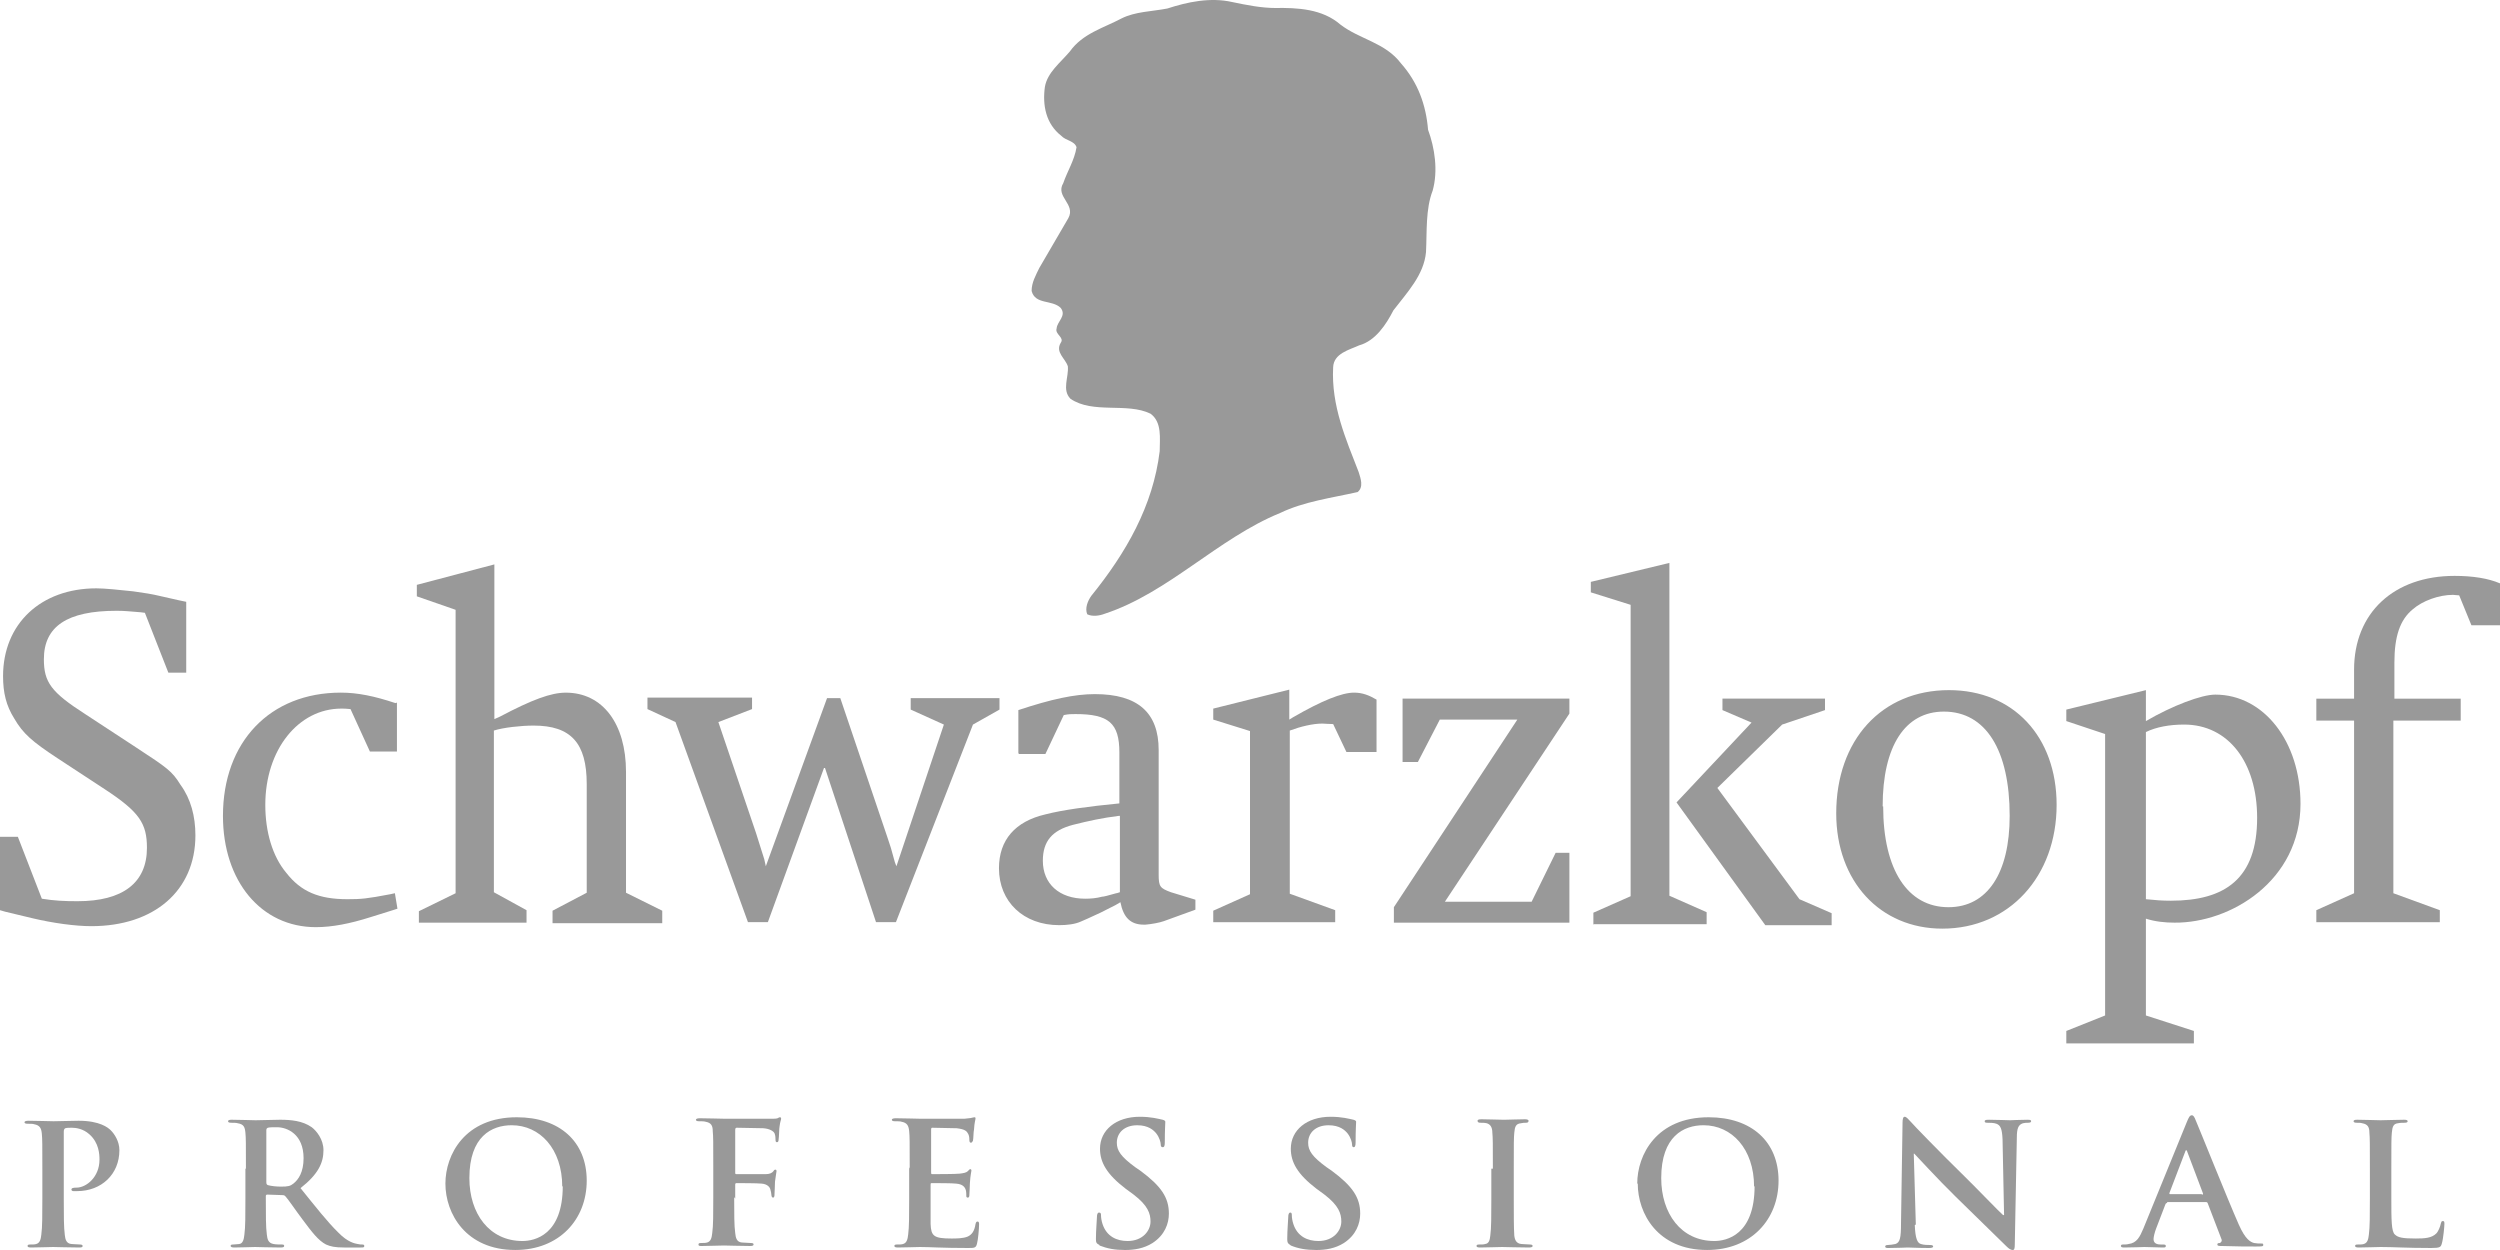 <svg width="116" height="58" viewBox="0 0 116 58" fill="none" xmlns="http://www.w3.org/2000/svg">
<path fill-rule="evenodd" clip-rule="evenodd" d="M59.207 0.372C58.521 0.372 57.834 0.233 57.171 0.094C56.153 -0.137 55.088 0.094 54.165 0.395C53.455 0.534 52.673 0.534 52.034 0.858C51.206 1.298 50.235 1.553 49.643 2.386C49.193 2.919 48.601 3.359 48.483 4.03C48.365 4.887 48.53 5.744 49.241 6.299C49.454 6.531 49.856 6.531 49.951 6.832C49.856 7.434 49.525 7.943 49.335 8.499C48.956 9.124 49.927 9.471 49.572 10.12L48.223 12.435C48.057 12.782 47.867 13.106 47.867 13.5C48.033 14.148 48.815 13.893 49.217 14.287C49.501 14.658 49.051 14.912 49.028 15.236C48.933 15.514 49.406 15.653 49.217 15.908C48.956 16.348 49.43 16.625 49.548 16.996C49.596 17.505 49.264 18.084 49.667 18.501C50.708 19.219 52.294 18.663 53.383 19.195C53.928 19.589 53.81 20.353 53.81 20.932C53.502 23.479 52.247 25.655 50.637 27.646C50.472 27.878 50.33 28.225 50.448 28.503C50.685 28.619 51.016 28.573 51.253 28.48C54.212 27.508 56.508 24.984 59.397 23.803C60.509 23.27 61.764 23.108 62.995 22.831C63.279 22.599 63.137 22.205 63.042 21.904C62.45 20.376 61.764 18.825 61.858 17.042C61.882 16.394 62.616 16.232 63.066 16.024C63.823 15.815 64.321 15.051 64.652 14.403C65.291 13.569 66.072 12.759 66.167 11.694C66.214 10.745 66.143 9.703 66.475 8.846C66.735 7.92 66.57 6.855 66.262 6.021C66.167 4.864 65.788 3.822 65.007 2.942C64.273 1.97 63.09 1.831 62.19 1.136C61.361 0.418 60.225 0.349 59.112 0.372H59.207Z" fill="black" fill-opacity="0.4"/>
<path fill-rule="evenodd" clip-rule="evenodd" d="M1.965 54.226V55.615C1.965 56.333 1.965 56.958 1.918 57.282C1.894 57.514 1.847 57.676 1.681 57.722C1.61 57.745 1.515 57.745 1.397 57.745C1.302 57.745 1.279 57.768 1.279 57.815C1.279 57.861 1.326 57.884 1.444 57.884C1.776 57.884 2.273 57.861 2.462 57.861C2.675 57.861 3.172 57.884 3.693 57.884C3.788 57.884 3.835 57.861 3.835 57.815C3.835 57.768 3.788 57.745 3.717 57.745C3.599 57.745 3.409 57.722 3.314 57.722C3.078 57.699 3.03 57.514 3.007 57.305C2.959 56.958 2.959 56.356 2.959 55.638V52.513C2.959 52.42 2.983 52.374 3.03 52.35C3.101 52.327 3.22 52.327 3.338 52.327C3.527 52.327 3.859 52.374 4.143 52.628C4.593 53.022 4.616 53.554 4.616 53.809C4.616 54.62 4.001 55.106 3.551 55.106C3.385 55.106 3.314 55.129 3.314 55.198C3.314 55.245 3.362 55.268 3.409 55.268C3.456 55.268 3.551 55.268 3.575 55.268C4.711 55.268 5.54 54.481 5.54 53.369C5.54 52.953 5.303 52.605 5.137 52.443C5.019 52.327 4.64 52.003 3.646 52.003C3.267 52.003 2.817 52.026 2.486 52.026C2.249 52.026 1.752 52.003 1.326 52.003C1.207 52.003 1.136 52.026 1.136 52.073C1.136 52.119 1.184 52.142 1.279 52.142C1.397 52.142 1.539 52.142 1.586 52.165C1.847 52.212 1.918 52.35 1.941 52.605C1.965 52.86 1.965 53.068 1.965 54.272V54.226Z" fill="black" fill-opacity="0.4"/>
<path fill-rule="evenodd" clip-rule="evenodd" d="M11.411 54.226C11.411 53.022 11.411 52.813 11.387 52.559C11.363 52.304 11.316 52.165 11.032 52.119C10.961 52.096 10.843 52.096 10.724 52.096C10.63 52.096 10.582 52.072 10.582 52.026C10.582 51.98 10.63 51.956 10.748 51.956C11.174 51.956 11.671 51.98 11.861 51.98C12.121 51.98 12.736 51.956 12.997 51.956C13.494 51.956 14.039 52.003 14.465 52.304C14.678 52.466 15.009 52.859 15.009 53.369C15.009 53.948 14.772 54.48 13.944 55.129C14.654 56.008 15.198 56.703 15.696 57.189C16.145 57.652 16.477 57.699 16.595 57.722C16.69 57.745 16.761 57.745 16.808 57.745C16.879 57.745 16.903 57.768 16.903 57.814C16.903 57.884 16.856 57.884 16.737 57.884H15.98C15.53 57.884 15.341 57.837 15.127 57.745C14.772 57.56 14.488 57.189 14.039 56.587C13.707 56.147 13.352 55.615 13.234 55.499C13.186 55.453 13.139 55.453 13.092 55.453L12.405 55.429C12.358 55.429 12.334 55.453 12.334 55.499V55.615C12.334 56.356 12.334 56.958 12.381 57.282C12.405 57.513 12.452 57.675 12.689 57.722C12.807 57.745 12.973 57.745 13.092 57.745C13.163 57.745 13.186 57.768 13.186 57.814C13.186 57.861 13.139 57.884 13.021 57.884C12.547 57.884 11.955 57.861 11.837 57.861C11.695 57.861 11.174 57.884 10.866 57.884C10.772 57.884 10.701 57.861 10.701 57.814C10.701 57.768 10.724 57.745 10.819 57.745C10.937 57.745 11.032 57.722 11.103 57.722C11.269 57.699 11.316 57.513 11.34 57.282C11.387 56.958 11.387 56.333 11.387 55.615V54.226H11.411ZM12.358 54.851C12.358 54.943 12.381 54.967 12.429 54.99C12.595 55.036 12.831 55.059 13.044 55.059C13.352 55.059 13.47 55.036 13.612 54.92C13.849 54.735 14.086 54.388 14.086 53.739C14.086 52.628 13.328 52.304 12.855 52.304C12.665 52.304 12.5 52.304 12.429 52.327C12.381 52.35 12.358 52.373 12.358 52.443V54.828V54.851Z" fill="black" fill-opacity="0.4"/>
<path fill-rule="evenodd" clip-rule="evenodd" d="M20.667 54.92C20.667 53.577 21.566 51.841 23.981 51.841C25.97 51.841 27.224 52.975 27.224 54.781C27.224 56.587 25.946 57.999 23.91 57.999C21.614 57.999 20.667 56.309 20.667 54.92ZM26.088 55.059C26.088 53.3 25.046 52.211 23.744 52.211C22.821 52.211 21.779 52.721 21.779 54.666C21.779 56.309 22.703 57.583 24.241 57.583C24.809 57.583 26.112 57.305 26.112 55.036L26.088 55.059Z" fill="black" fill-opacity="0.4"/>
<path fill-rule="evenodd" clip-rule="evenodd" d="M34.114 55.615V54.967C34.114 54.92 34.137 54.897 34.161 54.897C34.303 54.897 35.155 54.897 35.345 54.92C35.605 54.943 35.723 55.082 35.747 55.198C35.771 55.291 35.794 55.383 35.794 55.453C35.794 55.499 35.818 55.569 35.865 55.569C35.937 55.569 35.937 55.476 35.937 55.406C35.937 55.36 35.96 54.99 35.96 54.828C35.984 54.596 36.031 54.388 36.031 54.341C36.031 54.295 36.008 54.272 35.984 54.272C35.937 54.272 35.913 54.295 35.889 54.341C35.818 54.434 35.7 54.48 35.534 54.48C35.416 54.48 35.297 54.48 35.179 54.48H34.161C34.114 54.48 34.114 54.457 34.114 54.411V52.443C34.114 52.35 34.137 52.327 34.185 52.327L35.416 52.35C35.723 52.373 35.889 52.489 35.937 52.582C35.984 52.697 35.984 52.813 35.984 52.883C35.984 52.975 36.008 52.998 36.055 52.998C36.102 52.998 36.126 52.952 36.126 52.883C36.15 52.79 36.15 52.327 36.173 52.258C36.197 52.049 36.244 51.957 36.244 51.91C36.244 51.864 36.221 51.841 36.197 51.841C36.15 51.841 36.126 51.864 36.078 51.887C36.008 51.91 35.913 51.91 35.747 51.91C35.558 51.91 33.924 51.91 33.64 51.91C33.403 51.91 32.906 51.887 32.48 51.887C32.362 51.887 32.291 51.91 32.291 51.957C32.291 52.003 32.338 52.026 32.433 52.026C32.551 52.026 32.669 52.026 32.74 52.049C33.001 52.096 33.072 52.234 33.072 52.489C33.096 52.744 33.096 52.952 33.096 54.156V55.545C33.096 56.309 33.096 56.888 33.048 57.212C33.025 57.444 32.977 57.606 32.812 57.652C32.74 57.675 32.646 57.675 32.528 57.675C32.433 57.675 32.409 57.699 32.409 57.745C32.409 57.814 32.456 57.814 32.575 57.814C32.883 57.814 33.38 57.791 33.593 57.791C33.806 57.791 34.303 57.814 34.8 57.814C34.919 57.814 34.966 57.791 34.966 57.745C34.966 57.699 34.942 57.675 34.824 57.675C34.705 57.675 34.54 57.652 34.421 57.652C34.185 57.629 34.137 57.444 34.114 57.212C34.066 56.888 34.066 56.286 34.066 55.545L34.114 55.615Z" fill="black" fill-opacity="0.4"/>
<path fill-rule="evenodd" clip-rule="evenodd" d="M42.186 54.226V55.615C42.186 56.333 42.186 56.958 42.139 57.282C42.115 57.513 42.068 57.675 41.902 57.722C41.831 57.745 41.736 57.745 41.618 57.745C41.523 57.745 41.499 57.768 41.499 57.814C41.499 57.861 41.547 57.884 41.665 57.884C41.997 57.884 42.494 57.861 42.683 57.861C43.157 57.861 43.701 57.907 44.908 57.907C45.216 57.907 45.287 57.907 45.334 57.699C45.382 57.536 45.429 57.004 45.429 56.819C45.429 56.749 45.429 56.68 45.358 56.68C45.311 56.68 45.287 56.703 45.264 56.796C45.216 57.12 45.098 57.282 44.908 57.374C44.695 57.467 44.364 57.467 44.151 57.467C43.322 57.467 43.204 57.351 43.18 56.796C43.18 56.564 43.18 55.846 43.18 55.592V54.967C43.18 54.92 43.18 54.897 43.228 54.897C43.417 54.897 44.222 54.897 44.364 54.92C44.648 54.943 44.766 55.059 44.814 55.221C44.837 55.314 44.837 55.43 44.837 55.499C44.837 55.545 44.861 55.569 44.908 55.569C44.979 55.569 44.979 55.476 44.979 55.43C44.979 55.383 45.003 55.059 45.003 54.897C45.027 54.503 45.074 54.364 45.074 54.318C45.074 54.272 45.05 54.249 45.027 54.249C44.979 54.249 44.956 54.295 44.908 54.341C44.837 54.411 44.719 54.434 44.53 54.457C44.34 54.48 43.417 54.48 43.251 54.48C43.204 54.48 43.204 54.457 43.204 54.388V52.397C43.204 52.35 43.228 52.327 43.251 52.327C43.417 52.327 44.245 52.35 44.388 52.35C44.79 52.397 44.861 52.489 44.932 52.628C44.979 52.721 44.979 52.86 44.979 52.906C44.979 52.975 45.003 53.022 45.05 53.022C45.098 53.022 45.121 52.975 45.145 52.929C45.169 52.836 45.169 52.489 45.193 52.42C45.216 52.049 45.264 51.957 45.264 51.91C45.264 51.864 45.264 51.841 45.216 51.841C45.169 51.841 45.121 51.864 45.098 51.864C45.027 51.887 44.908 51.887 44.743 51.91C44.577 51.91 42.991 51.91 42.73 51.91C42.517 51.91 41.997 51.887 41.57 51.887C41.452 51.887 41.381 51.91 41.381 51.957C41.381 52.003 41.428 52.026 41.523 52.026C41.641 52.026 41.783 52.026 41.831 52.049C42.091 52.096 42.162 52.234 42.186 52.489C42.21 52.744 42.21 52.952 42.21 54.156L42.186 54.226Z" fill="black" fill-opacity="0.4"/>
<path fill-rule="evenodd" clip-rule="evenodd" d="M51.016 57.792C51.371 57.931 51.727 58 52.2 58C52.626 58 53.076 57.931 53.478 57.676C54.047 57.305 54.236 56.773 54.236 56.31C54.236 55.569 53.881 55.036 52.91 54.319L52.673 54.157C52.011 53.67 51.821 53.392 51.821 53.022C51.821 52.559 52.176 52.212 52.768 52.212C53.289 52.212 53.526 52.443 53.644 52.582C53.81 52.791 53.857 53.022 53.857 53.092C53.857 53.184 53.881 53.23 53.952 53.23C54.023 53.23 54.047 53.161 54.047 52.999C54.047 52.397 54.07 52.165 54.07 52.05C54.07 52.003 54.023 51.98 53.952 51.957C53.739 51.911 53.407 51.818 52.887 51.818C51.774 51.818 51.04 52.443 51.04 53.3C51.04 53.925 51.348 54.481 52.224 55.152L52.602 55.43C53.265 55.939 53.384 56.31 53.384 56.68C53.384 57.097 53.029 57.583 52.318 57.583C51.821 57.583 51.348 57.375 51.158 56.796C51.111 56.657 51.087 56.495 51.087 56.402C51.087 56.333 51.087 56.264 50.993 56.264C50.922 56.264 50.898 56.356 50.898 56.472C50.898 56.588 50.851 57.074 50.851 57.491C50.851 57.653 50.874 57.699 51.016 57.768V57.792Z" fill="black" fill-opacity="0.4"/>
<path fill-rule="evenodd" clip-rule="evenodd" d="M59.894 57.792C60.225 57.931 60.604 58 61.077 58C61.503 58 61.953 57.931 62.356 57.676C62.924 57.305 63.113 56.773 63.113 56.31C63.113 55.569 62.758 55.036 61.787 54.319L61.551 54.157C60.888 53.67 60.698 53.392 60.698 53.022C60.698 52.559 61.053 52.212 61.645 52.212C62.166 52.212 62.403 52.443 62.521 52.582C62.687 52.791 62.734 53.022 62.734 53.092C62.734 53.184 62.758 53.23 62.805 53.23C62.876 53.23 62.9 53.161 62.9 52.999C62.9 52.397 62.924 52.165 62.924 52.05C62.924 52.003 62.876 51.98 62.805 51.957C62.592 51.911 62.261 51.818 61.74 51.818C60.627 51.818 59.894 52.443 59.894 53.3C59.894 53.925 60.201 54.481 61.077 55.152L61.456 55.43C62.119 55.939 62.237 56.31 62.237 56.68C62.237 57.097 61.882 57.583 61.172 57.583C60.675 57.583 60.201 57.375 60.012 56.796C59.965 56.657 59.941 56.495 59.941 56.402C59.941 56.333 59.941 56.264 59.87 56.264C59.799 56.264 59.775 56.356 59.775 56.472C59.775 56.588 59.728 57.074 59.728 57.491C59.728 57.653 59.752 57.699 59.87 57.768L59.894 57.792Z" fill="black" fill-opacity="0.4"/>
<path fill-rule="evenodd" clip-rule="evenodd" d="M69.198 54.226V55.615C69.198 56.38 69.198 57.005 69.15 57.329C69.127 57.56 69.079 57.699 68.913 57.722C68.843 57.745 68.748 57.745 68.629 57.745C68.535 57.745 68.511 57.769 68.511 57.815C68.511 57.861 68.558 57.884 68.677 57.884C69.008 57.884 69.505 57.861 69.695 57.861C69.908 57.861 70.429 57.884 70.949 57.884C71.044 57.884 71.115 57.861 71.115 57.815C71.115 57.769 71.068 57.745 70.997 57.745C70.878 57.745 70.689 57.722 70.594 57.722C70.358 57.699 70.287 57.537 70.263 57.329C70.239 56.981 70.239 56.38 70.239 55.615V54.226C70.239 53.022 70.239 52.814 70.263 52.559C70.287 52.281 70.334 52.142 70.571 52.119C70.665 52.096 70.736 52.096 70.807 52.096C70.878 52.096 70.926 52.073 70.926 52.004C70.926 51.957 70.855 51.934 70.76 51.934C70.452 51.934 69.979 51.957 69.789 51.957C69.553 51.957 69.055 51.934 68.748 51.934C68.606 51.934 68.558 51.957 68.558 52.004C68.558 52.073 68.606 52.096 68.7 52.096C68.795 52.096 68.89 52.096 68.984 52.119C69.15 52.166 69.245 52.304 69.245 52.559C69.269 52.814 69.269 53.022 69.269 54.226H69.198Z" fill="black" fill-opacity="0.4"/>
<path fill-rule="evenodd" clip-rule="evenodd" d="M75.968 54.92C75.968 53.577 76.867 51.841 79.282 51.841C81.271 51.841 82.525 52.975 82.525 54.781C82.525 56.587 81.247 57.999 79.211 57.999C76.915 57.999 75.992 56.309 75.992 54.92H75.968ZM81.389 55.059C81.389 53.3 80.347 52.211 79.045 52.211C78.122 52.211 77.081 52.721 77.081 54.666C77.081 56.309 78.004 57.583 79.543 57.583C80.111 57.583 81.413 57.305 81.413 55.036L81.389 55.059Z" fill="black" fill-opacity="0.4"/>
<path fill-rule="evenodd" clip-rule="evenodd" d="M88.894 56.819L88.799 53.531H88.823C88.965 53.67 89.864 54.666 90.74 55.523C91.569 56.333 92.611 57.352 93.108 57.838C93.202 57.931 93.297 58 93.392 58C93.463 58 93.486 57.931 93.486 57.745L93.581 52.791C93.581 52.351 93.652 52.189 93.865 52.119C93.96 52.096 94.031 52.096 94.102 52.096C94.197 52.096 94.244 52.073 94.244 52.026C94.244 51.957 94.173 51.957 94.055 51.957C93.652 51.957 93.368 51.98 93.273 51.98C93.108 51.98 92.729 51.957 92.303 51.957C92.184 51.957 92.09 51.957 92.09 52.026C92.09 52.073 92.113 52.096 92.208 52.096C92.326 52.096 92.516 52.096 92.634 52.142C92.824 52.212 92.895 52.374 92.918 52.86L92.989 56.379H92.942C92.8 56.264 91.711 55.129 91.166 54.596C90.006 53.462 88.775 52.189 88.681 52.073C88.539 51.934 88.468 51.818 88.373 51.818C88.302 51.818 88.278 51.934 88.278 52.096L88.207 56.75C88.207 57.444 88.16 57.653 87.947 57.722C87.829 57.745 87.686 57.768 87.592 57.768C87.521 57.768 87.473 57.792 87.473 57.838C87.473 57.907 87.544 57.907 87.639 57.907C88.065 57.907 88.444 57.884 88.515 57.884C88.657 57.884 88.989 57.907 89.509 57.907C89.628 57.907 89.699 57.884 89.699 57.838C89.699 57.792 89.651 57.768 89.557 57.768C89.438 57.768 89.273 57.768 89.13 57.722C88.965 57.676 88.87 57.468 88.846 56.842L88.894 56.819Z" fill="black" fill-opacity="0.4"/>
<path fill-rule="evenodd" clip-rule="evenodd" d="M100.541 55.824C100.494 55.824 100.494 55.847 100.47 55.893L100.044 57.005C99.973 57.19 99.925 57.398 99.925 57.491C99.925 57.63 99.996 57.745 100.257 57.745H100.375C100.47 57.745 100.494 57.769 100.494 57.815C100.494 57.884 100.446 57.884 100.352 57.884C100.091 57.884 99.76 57.861 99.499 57.861C99.405 57.861 98.978 57.884 98.552 57.884C98.458 57.884 98.41 57.861 98.41 57.815C98.41 57.769 98.434 57.745 98.505 57.745C98.576 57.745 98.695 57.745 98.766 57.722C99.144 57.676 99.286 57.398 99.452 57.005L101.464 52.073C101.559 51.841 101.606 51.749 101.701 51.749C101.772 51.749 101.819 51.818 101.89 52.004C102.08 52.443 103.358 55.639 103.879 56.819C104.187 57.514 104.423 57.63 104.589 57.676C104.708 57.699 104.826 57.699 104.921 57.699C104.992 57.699 105.015 57.699 105.015 57.769C105.015 57.838 104.944 57.838 104.636 57.838C104.352 57.838 103.761 57.838 103.121 57.815C102.979 57.815 102.885 57.815 102.885 57.745C102.885 57.699 102.908 57.676 103.003 57.676C103.05 57.653 103.121 57.583 103.074 57.491L102.435 55.824C102.411 55.777 102.388 55.777 102.364 55.777H100.565L100.541 55.824ZM102.174 55.43C102.222 55.43 102.222 55.407 102.222 55.384L101.488 53.439C101.488 53.416 101.464 53.37 101.441 53.37C101.417 53.37 101.393 53.416 101.393 53.439L100.659 55.361C100.659 55.384 100.659 55.407 100.683 55.407H102.151L102.174 55.43Z" fill="black" fill-opacity="0.4"/>
<path fill-rule="evenodd" clip-rule="evenodd" d="M110.958 55.615V54.226C110.958 53.022 110.958 52.813 110.981 52.559C111.005 52.281 111.052 52.142 111.265 52.119C111.36 52.096 111.502 52.096 111.573 52.096C111.668 52.096 111.715 52.072 111.715 52.026C111.715 51.98 111.668 51.956 111.549 51.956C111.242 51.956 110.65 51.98 110.46 51.98C110.247 51.98 109.75 51.956 109.371 51.956C109.253 51.956 109.206 51.98 109.206 52.026C109.206 52.072 109.253 52.096 109.348 52.096C109.442 52.096 109.537 52.096 109.608 52.119C109.869 52.165 109.94 52.304 109.94 52.559C109.963 52.813 109.963 53.022 109.963 54.226V55.615C109.963 56.333 109.963 56.958 109.916 57.282C109.892 57.513 109.845 57.675 109.679 57.722C109.608 57.745 109.513 57.745 109.395 57.745C109.3 57.745 109.277 57.768 109.277 57.814C109.277 57.861 109.324 57.884 109.442 57.884C109.774 57.884 110.271 57.861 110.46 57.861C111.1 57.861 111.644 57.907 112.804 57.907C113.23 57.907 113.254 57.861 113.301 57.699C113.372 57.467 113.42 56.888 113.42 56.796C113.42 56.703 113.42 56.657 113.349 56.657C113.278 56.657 113.278 56.703 113.254 56.772C113.23 56.911 113.136 57.143 113.041 57.236C112.828 57.444 112.52 57.467 112.094 57.467C111.478 57.467 111.265 57.421 111.123 57.282C110.958 57.143 110.958 56.587 110.958 55.592V55.615Z" fill="black" fill-opacity="0.4"/>
<path fill-rule="evenodd" clip-rule="evenodd" d="M99.57 42.649V47.118L101.796 47.836V48.414H95.877V47.836L97.677 47.118V34.059L95.877 33.458V32.925L99.57 32.022V33.458C100.801 32.74 102.151 32.23 102.79 32.23C105.039 32.23 106.743 34.407 106.743 37.301C106.743 40.867 103.5 42.834 100.896 42.811C100.47 42.811 99.996 42.765 99.57 42.626V42.649ZM99.57 41.723C100.02 41.769 100.328 41.793 100.73 41.793C103.24 41.793 104.731 40.774 104.731 37.949C104.731 35.356 103.382 33.62 101.346 33.62C100.659 33.62 100.044 33.735 99.57 33.967V41.7V41.723Z" fill="black" fill-opacity="0.4"/>
<path fill-rule="evenodd" clip-rule="evenodd" d="M111.1 33.435H114.177V32.417H111.1V30.75C111.1 29.523 111.36 28.758 111.952 28.272C112.402 27.879 113.159 27.601 113.822 27.601C113.893 27.601 113.988 27.624 114.106 27.624L114.674 29.013H116V27.068C115.456 26.837 114.745 26.721 113.893 26.721C111.076 26.721 109.229 28.434 109.229 31.074V32.417H107.478V33.435H109.229V41.446L107.478 42.233V42.789H113.207V42.233L111.052 41.446V33.435H111.1Z" fill="black" fill-opacity="0.4"/>
<path fill-rule="evenodd" clip-rule="evenodd" d="M0 42.233L0.237 42.302L1.491 42.603C2.462 42.835 3.504 42.974 4.238 42.974C7.149 42.974 9.067 41.33 9.067 38.76C9.067 37.88 8.854 37.07 8.38 36.421C7.978 35.773 7.765 35.634 6.321 34.685L3.953 33.134C2.367 32.115 2.036 31.652 2.036 30.587C2.036 29.059 3.125 28.341 5.398 28.341C5.8 28.341 5.942 28.364 6.534 28.41L6.723 28.434L7.812 31.212H8.641V27.924L8.309 27.855L7.386 27.646C7.102 27.577 6.7 27.507 6.179 27.438C5.54 27.369 4.853 27.299 4.474 27.299C1.894 27.299 0.142 28.943 0.142 31.374C0.142 32.138 0.284 32.74 0.663 33.342C1.065 34.037 1.491 34.407 2.651 35.171L4.877 36.63C6.463 37.672 6.818 38.204 6.818 39.339C6.818 40.959 5.705 41.816 3.598 41.816C2.983 41.816 2.509 41.793 1.941 41.7L0.829 38.829H0V42.233Z" fill="black" fill-opacity="0.4"/>
<path fill-rule="evenodd" clip-rule="evenodd" d="M18.347 32.624C17.376 32.3 16.595 32.138 15.814 32.138C12.523 32.138 10.345 34.43 10.345 37.856C10.345 40.89 12.121 43.02 14.654 43.02C15.411 43.02 16.24 42.858 17.187 42.557L18.229 42.232L18.442 42.163L18.323 41.445L18.11 41.492C17.021 41.7 16.761 41.723 16.122 41.723C14.796 41.723 13.967 41.376 13.281 40.496C12.642 39.732 12.31 38.597 12.31 37.347C12.31 34.777 13.849 32.879 15.838 32.879C15.956 32.879 16.051 32.879 16.264 32.902L17.163 34.87H18.418V32.601L18.347 32.624Z" fill="black" fill-opacity="0.4"/>
<path fill-rule="evenodd" clip-rule="evenodd" d="M19.436 42.812H24.431V42.233L22.916 41.4V33.898C23.342 33.759 24.17 33.667 24.762 33.667C26.49 33.667 27.224 34.477 27.224 36.376V41.423L25.638 42.257V42.835H30.728V42.257L29.047 41.423V35.82C29.047 33.574 27.958 32.139 26.254 32.139C25.567 32.139 24.691 32.463 23.2 33.25L22.939 33.366V26.188L19.341 27.137V27.67L21.14 28.295V41.446L19.436 42.28V42.858V42.812Z" fill="black" fill-opacity="0.4"/>
<path fill-rule="evenodd" clip-rule="evenodd" d="M38.28 35.634L40.647 42.788H41.571L45.145 33.62L46.376 32.925V32.393H42.257V32.925L43.796 33.62L41.594 40.195L41.523 40.01C41.358 39.385 41.31 39.246 41.168 38.829L38.99 32.393H38.375L35.534 40.195L35.463 39.871L35.273 39.269L35.084 38.667L33.332 33.504L34.895 32.902V32.37H30.042V32.902L31.344 33.504L34.705 42.788H35.629L38.233 35.634H38.28Z" fill="black" fill-opacity="0.4"/>
<path fill-rule="evenodd" clip-rule="evenodd" d="M47.252 34.939V32.948C48.791 32.439 49.856 32.207 50.803 32.207C52.792 32.207 53.762 33.064 53.762 34.8V40.589C53.762 41.144 53.833 41.214 54.33 41.399L55.467 41.746V42.209L53.999 42.742C53.81 42.811 53.431 42.881 53.147 42.904H53.076C52.46 42.904 52.129 42.58 51.987 41.862L51.75 42.001L51.063 42.348C50.566 42.58 50.259 42.718 50.14 42.765C49.88 42.881 49.525 42.927 49.146 42.927C47.489 42.927 46.352 41.839 46.352 40.288C46.352 38.968 47.11 38.111 48.507 37.787C49.312 37.579 50.519 37.416 51.939 37.278V34.916C51.939 33.55 51.442 33.133 49.904 33.133C49.69 33.133 49.596 33.133 49.359 33.179L48.507 34.985H47.276L47.252 34.939ZM51.916 37.856C51.158 37.949 50.519 38.088 49.785 38.273C48.815 38.528 48.388 39.037 48.388 39.94C48.388 41.005 49.146 41.7 50.353 41.7C50.614 41.7 50.874 41.677 51.135 41.607C51.206 41.607 51.395 41.561 51.797 41.445C51.845 41.445 51.868 41.422 51.963 41.399V37.856H51.916Z" fill="black" fill-opacity="0.4"/>
<path fill-rule="evenodd" clip-rule="evenodd" d="M56.295 42.789H61.953V42.233L59.846 41.469V33.898C60.343 33.713 60.912 33.574 61.361 33.574C61.456 33.574 61.645 33.597 61.859 33.597L62.474 34.893H63.871V32.462C63.516 32.254 63.208 32.138 62.829 32.138C62.261 32.138 61.338 32.509 60.012 33.273L59.823 33.389V31.999L56.295 32.879V33.389L58 33.921V41.492L56.295 42.256V42.812V42.789Z" fill="black" fill-opacity="0.4"/>
<path fill-rule="evenodd" clip-rule="evenodd" d="M64.676 42.812H72.82V39.571H72.181L71.068 41.84H67.043L72.82 33.111V32.416H65.079V35.357H65.789L66.807 33.389H70.405L64.676 42.094V42.812Z" fill="black" fill-opacity="0.4"/>
<path fill-rule="evenodd" clip-rule="evenodd" d="M73.933 42.905V42.349L75.661 41.585V28.064L73.814 27.485V26.999L77.46 26.119V41.562L79.188 42.326V42.882H73.909L73.933 42.905ZM79.685 36.561L83.496 41.724L84.988 42.372V42.928H81.91L77.791 37.232L81.271 33.528L79.922 32.949V32.416H84.68V32.949L82.692 33.62L79.685 36.561Z" fill="black" fill-opacity="0.4"/>
<path fill-rule="evenodd" clip-rule="evenodd" d="M85.201 37.741C85.201 34.337 87.307 32.022 90.432 32.022C93.415 32.022 95.427 34.175 95.427 37.347C95.427 40.658 93.226 43.089 90.125 43.089C87.236 43.089 85.201 40.89 85.201 37.741ZM87.379 37.417C87.379 40.357 88.515 42.094 90.409 42.094C92.208 42.094 93.249 40.519 93.249 37.857C93.249 34.8 92.137 33.018 90.196 33.018C88.396 33.018 87.355 34.615 87.355 37.417H87.379Z" fill="black" fill-opacity="0.4"/>
</svg>
